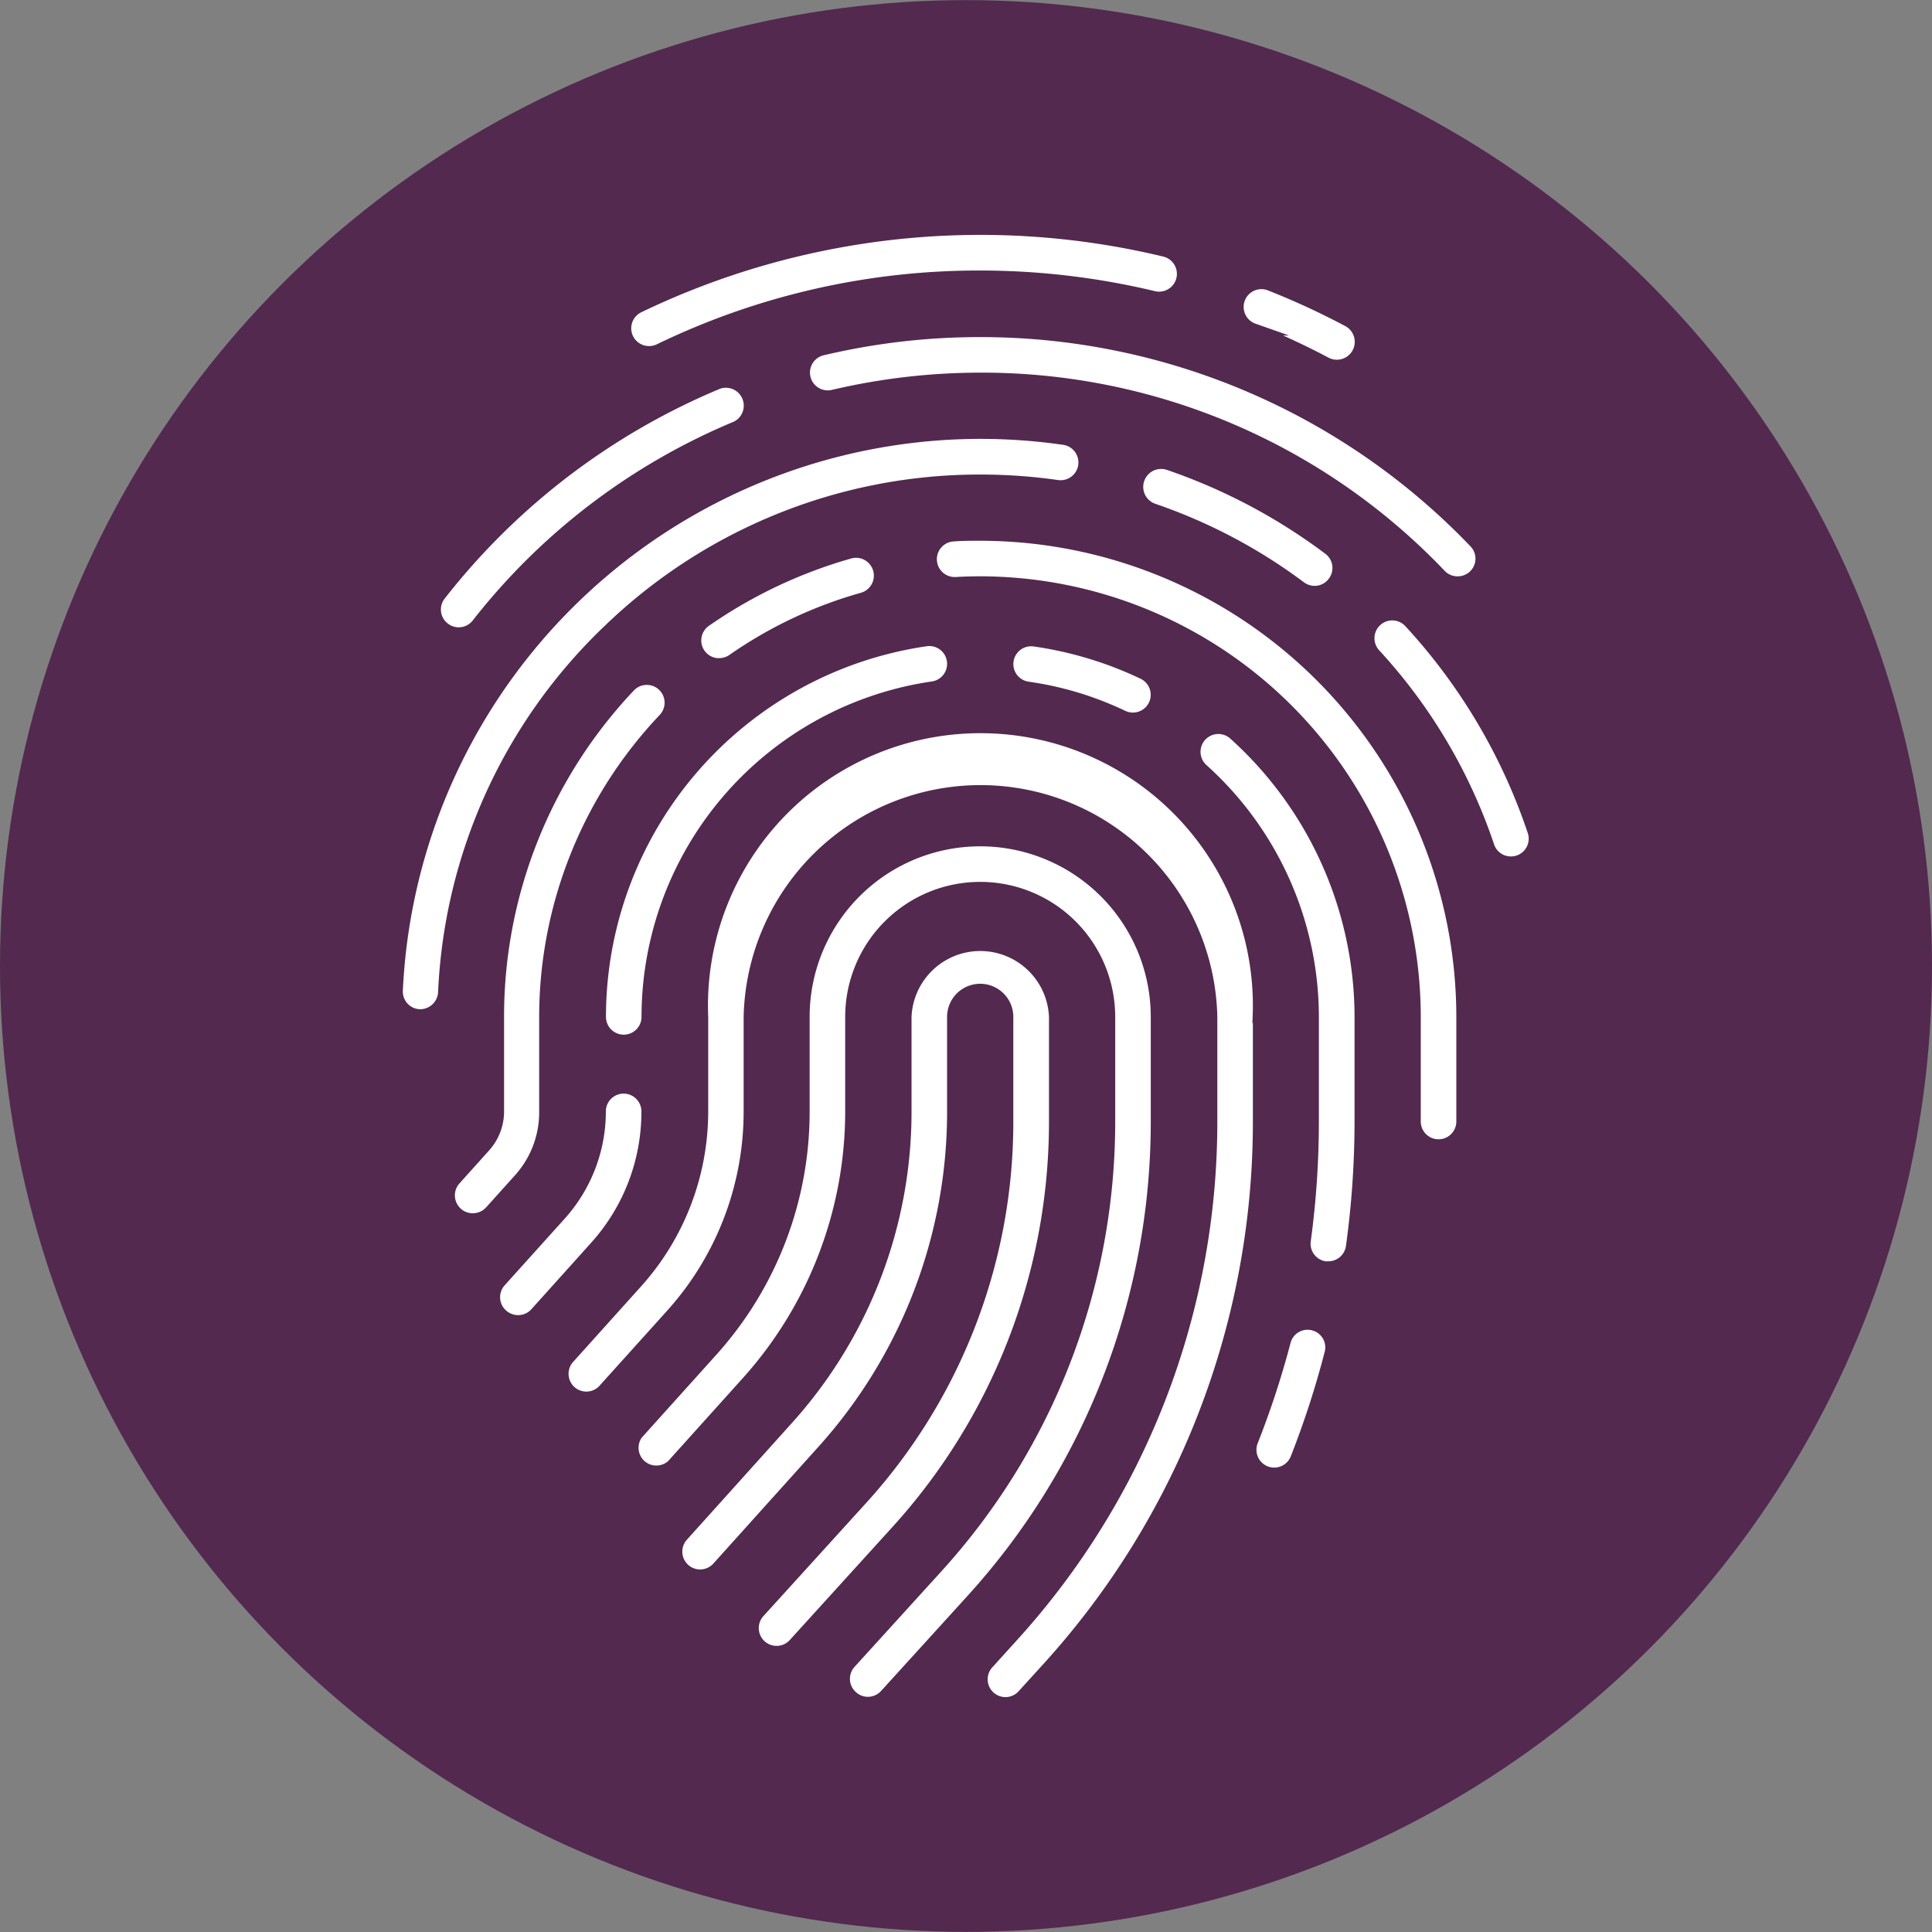 <svg id="Livello_1" data-name="Livello 1" xmlns="http://www.w3.org/2000/svg" viewBox="0 0 170.08 170.08"><rect x="0" y="0" width="170.08" height="170.08" fill="#808080" stroke="none"/><defs><style>.cls-1{fill:#532950;}.cls-2{fill:#fff;stroke:#532950;stroke-miterlimit:10;stroke-width:1.07px;}</style></defs><ellipse class="cls-1" cx="85.04" cy="85.04" rx="85.04" ry="85.03"/><path class="cls-2" d="M92.88,98.73V89.52a6.59,6.59,0,0,0-13.17,0v8.32a40.37,40.37,0,0,1-10.4,27.08l-9.24,10.27A2.1,2.1,0,0,0,63.2,138l9.24-10.27A44.59,44.59,0,0,0,83.91,97.84V89.52a2.38,2.38,0,0,1,4.76,0v9.21A49.32,49.32,0,0,1,75.81,132l-9,9.91a2.1,2.1,0,0,0,3.11,2.83l9-9.91A53.56,53.56,0,0,0,92.88,98.73Z"/><path class="cls-2" d="M101.84,89.52a15.55,15.55,0,0,0-31.1,0v8.32a31.43,31.43,0,0,1-8.09,21.08l-6.57,7.3A2.1,2.1,0,0,0,59.2,129l6.57-7.3a35.66,35.66,0,0,0,9.17-23.9V89.52a11.35,11.35,0,0,1,22.7,0v9.21A58.29,58.29,0,0,1,82.45,138l-7.6,8.36a2.1,2.1,0,0,0,.14,3,2.07,2.07,0,0,0,1.41.55,2.1,2.1,0,0,0,1.56-.69l7.6-8.36a62.53,62.53,0,0,0,16.28-42.13Z"/><path class="cls-2" d="M110.81,89.52a24.52,24.52,0,1,0-49,0v8.32A22.5,22.5,0,0,1,56,112.93l-5.91,6.57a2.1,2.1,0,1,0,3.12,2.81l5.92-6.57A26.71,26.71,0,0,0,66,97.84V89.52a20.32,20.32,0,0,1,40.63,0v9.21a67.26,67.26,0,0,1-17.53,45.33L87,146.38a2.1,2.1,0,1,0,3.11,2.82l2.1-2.31a71.44,71.44,0,0,0,18.62-48.16V89.52Z"/><path class="cls-2" d="M52.81,89.52a2.1,2.1,0,0,0,4.2,0,29.33,29.33,0,0,1,25.1-29,2.1,2.1,0,0,0-.6-4.16,33.53,33.53,0,0,0-28.7,33.14Z"/><path class="cls-2" d="M57,97.84a2.1,2.1,0,1,0-4.2,0,13.57,13.57,0,0,1-3.49,9.09l-5.26,5.84a2.1,2.1,0,0,0,.15,3,2.13,2.13,0,0,0,1.41.54,2.09,2.09,0,0,0,1.56-.69l5.26-5.85A17.74,17.74,0,0,0,57,97.84Z"/><path class="cls-2" d="M115.65,116.6a2.08,2.08,0,0,0-2.56,1.5,77.28,77.28,0,0,1-2.87,8.76,2.1,2.1,0,0,0,3.91,1.54,80.41,80.41,0,0,0,3-9.24A2.08,2.08,0,0,0,115.65,116.6Z"/><path class="cls-2" d="M108.66,64.62a2.1,2.1,0,1,0-2.81,3.13,29.31,29.31,0,0,1,9.72,21.77v9.21a77.81,77.81,0,0,1-.71,10.47,2.1,2.1,0,0,0,1.79,2.37l.29,0a2.1,2.1,0,0,0,2.08-1.82,81.37,81.37,0,0,0,.76-11V89.52A33.56,33.56,0,0,0,108.66,64.62Z"/><path class="cls-2" d="M98.83,63.06a2.1,2.1,0,0,0,1.81-3.79,33.09,33.09,0,0,0-9.57-2.89,2.1,2.1,0,0,0-.59,4.16A28.69,28.69,0,0,1,98.83,63.06Z"/><path class="cls-2" d="M86.29,47.07c-.78,0-1.58,0-2.36.06a2.1,2.1,0,0,0,.23,4.2q1.07-.06,2.13-.06a38.29,38.29,0,0,1,38.25,38.25v9.21a2.1,2.1,0,1,0,4.2,0V89.52A42.49,42.49,0,0,0,86.29,47.07Z"/><path class="cls-2" d="M63.31,58.47a2.1,2.1,0,0,0,1.2-.37,37.88,37.88,0,0,1,11.42-5.4,2.1,2.1,0,0,0-1.14-4.05,42.51,42.51,0,0,0-12.68,6,2.1,2.1,0,0,0,1.2,3.83Z"/><path class="cls-2" d="M48,97.84V89.52A38.12,38.12,0,0,1,58.47,63.3a2.1,2.1,0,1,0-3.06-2.88,42.27,42.27,0,0,0-11.57,29.1v8.32a4.6,4.6,0,0,1-1.19,3.09l-2.59,2.88a2.11,2.11,0,0,0,.16,3,2.08,2.08,0,0,0,1.4.53,2.11,2.11,0,0,0,1.57-.69l2.59-2.88A8.8,8.8,0,0,0,48,97.84Z"/><path class="cls-2" d="M135,73.16a51.13,51.13,0,0,0-10.89-18.4,2.1,2.1,0,0,0-3.09,2.85,47,47,0,0,1,10,16.89,2.09,2.09,0,0,0,2,1.43,2.24,2.24,0,0,0,.67-.11A2.1,2.1,0,0,0,135,73.16Z"/><path class="cls-2" d="M102.9,40.86a2.1,2.1,0,1,0-1.36,4,47,47,0,0,1,12.93,6.83,2.12,2.12,0,0,0,1.26.42,2.07,2.07,0,0,0,1.68-.85,2.09,2.09,0,0,0-.42-2.94A51,51,0,0,0,102.9,40.86Z"/><path class="cls-2" d="M53.64,55.45A47,47,0,0,1,86.29,42.31a47.88,47.88,0,0,1,6.78.48,2.1,2.1,0,0,0,.6-4.16,51.91,51.91,0,0,0-7.38-.53A51.49,51.49,0,0,0,34.93,87.19a2.09,2.09,0,0,0,2,2.19H37a2.12,2.12,0,0,0,2.1-2A46.93,46.93,0,0,1,53.64,55.45Z"/><path class="cls-2" d="M86.29,29.14a60.19,60.19,0,0,0-13.92,1.62,2.1,2.1,0,1,0,1,4.08,56.8,56.8,0,0,1,13-1.5A55.71,55.71,0,0,1,126.8,50.63a2.07,2.07,0,0,0,1.51.64,2.09,2.09,0,0,0,1.52-3.55A60.23,60.23,0,0,0,86.29,29.14Z"/><path class="cls-2" d="M39.09,55.31a2.09,2.09,0,0,0,1.29.45A2.12,2.12,0,0,0,42,55,56.49,56.49,0,0,1,64.84,37.6a2.11,2.11,0,0,0-1.61-3.89,60.69,60.69,0,0,0-24.5,18.65A2.09,2.09,0,0,0,39.09,55.31Z"/><path class="cls-2" d="M57.15,31a2.09,2.09,0,0,0,.91-.21,64.45,64.45,0,0,1,28.23-6.44,65.57,65.57,0,0,1,15.25,1.8,2.1,2.1,0,0,0,1-4.08A69.35,69.35,0,0,0,56.24,27a2.1,2.1,0,0,0,.91,4Z"/><path class="cls-2" d="M110.32,29a66.86,66.86,0,0,1,6.37,2.95,2.1,2.1,0,1,0,2-3.71,67.33,67.33,0,0,0-6.79-3.14,2.1,2.1,0,1,0-1.55,3.9Z"/></svg>